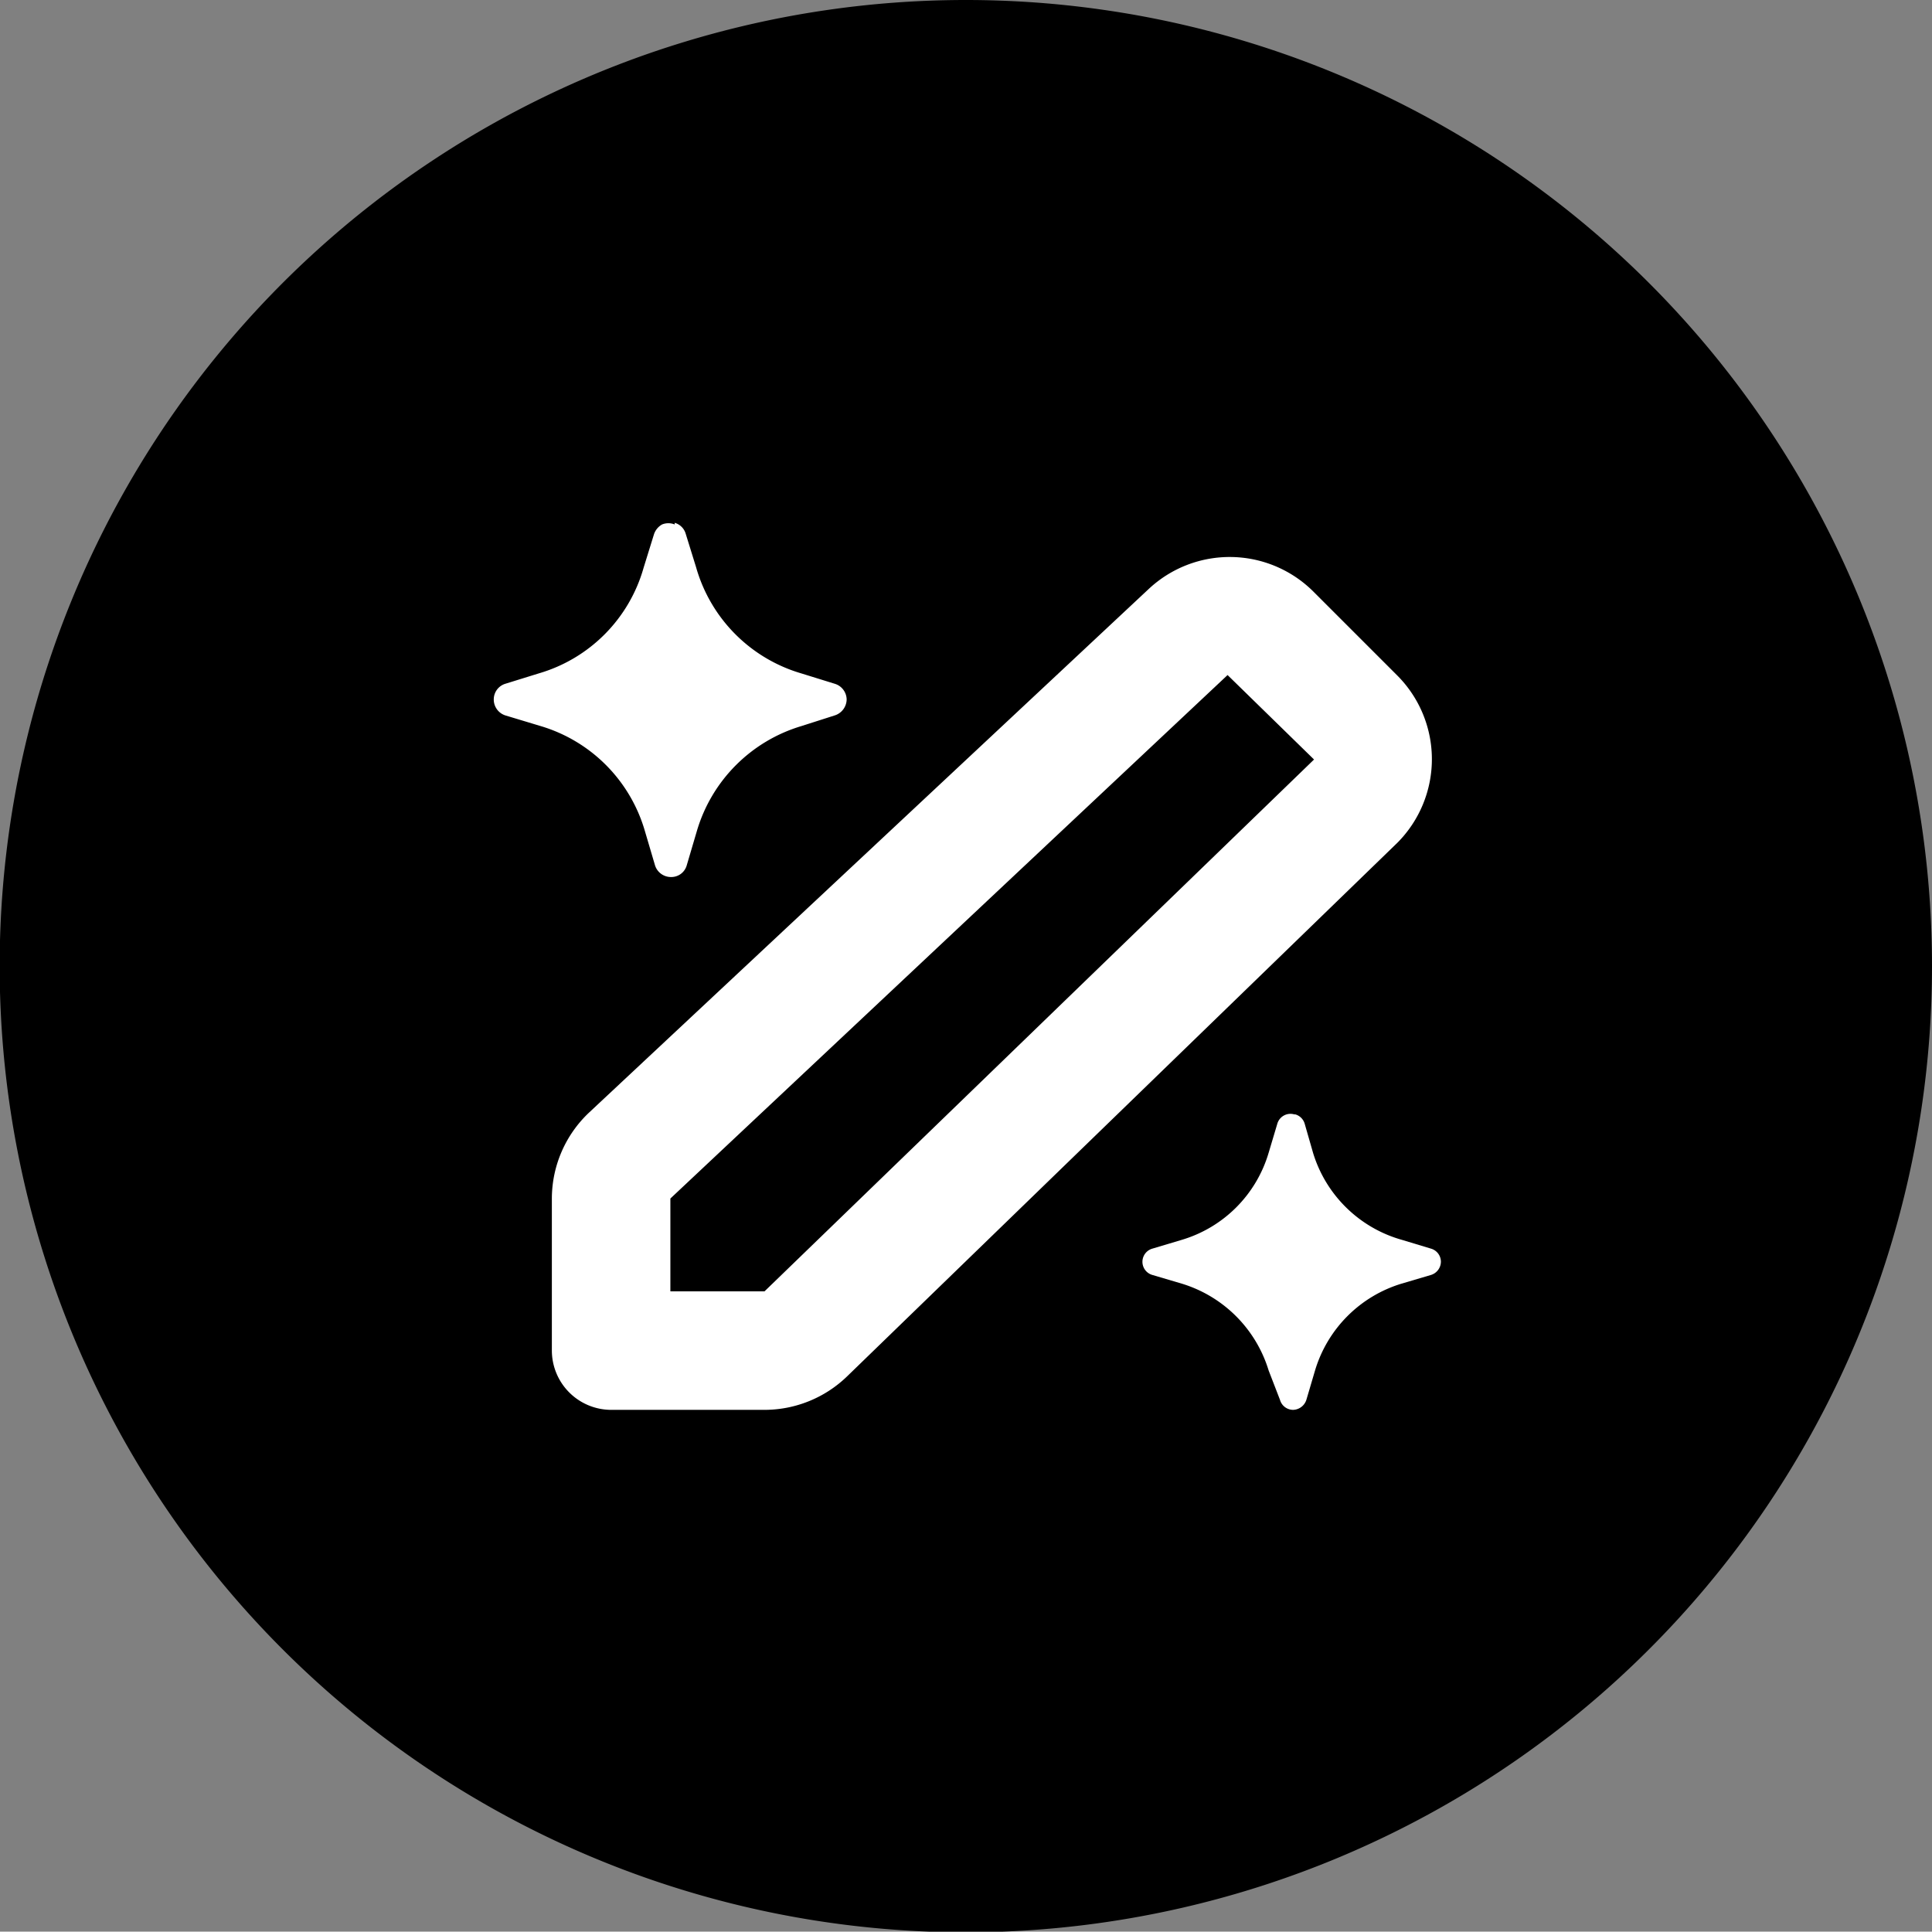 <svg xmlns="http://www.w3.org/2000/svg" viewBox="0 0 57.87 57.86"><rect x="0" y="0" width="57.87" height="57.86" fill="#808080" stroke="none"/><defs><style>.cls-1{fill:#000;}.cls-2{fill:#fff;}</style></defs><g id="图层_2" data-name="图层 2"><g id="图层_1-2" data-name="图层 1"><g id="modern-stylish-design"><path class="cls-1" d="M57.87,28.93A28.94,28.94,0,1,1,28.93,0,28.94,28.94,0,0,1,57.87,28.93"/><path class="cls-2" d="M39.34,17.72l2.52,2.52a3.55,3.55,0,0,1,0,5l0,0L25.37,41.23a3.56,3.56,0,0,1-2.47,1H18.3a1.78,1.78,0,0,1-1.77-1.78V35.9a3.55,3.55,0,0,1,1.12-2.58L34.41,17.64a3.55,3.55,0,0,1,4.93.08M38.8,33.38a.41.41,0,0,1,.28.28l.25.87A3.88,3.88,0,0,0,42,37.14l.86.26a.41.41,0,0,1,.3.39.42.42,0,0,1-.3.4l-.88.26a3.88,3.88,0,0,0-2.59,2.6l-.26.88a.43.43,0,0,1-.4.3.41.41,0,0,1-.39-.3L38,41.05a3.91,3.91,0,0,0-2.6-2.6l-.88-.26a.41.41,0,0,1,0-.79l.87-.26A3.86,3.86,0,0,0,38,34.53l.26-.87a.41.41,0,0,1,.51-.28m-2-13.16L20.08,35.9v2.78H22.9L39.36,22.75ZM20.21,15.66a.48.48,0,0,1,.33.33l.31,1A4.63,4.63,0,0,0,24,20.17l1,.31a.5.5,0,0,1,.36.47.51.51,0,0,1-.36.48L24,21.75a4.65,4.65,0,0,0-3.12,3.12l-.31,1.05a.48.48,0,0,1-.47.35.5.5,0,0,1-.48-.35l-.31-1.05a4.62,4.62,0,0,0-3.11-3.12l-1.06-.32a.5.5,0,0,1-.35-.48.49.49,0,0,1,.35-.47l1-.31A4.6,4.6,0,0,0,19.28,17l.31-1a.53.53,0,0,1,.24-.29.5.5,0,0,1,.38,0"/></g></g></g></svg>